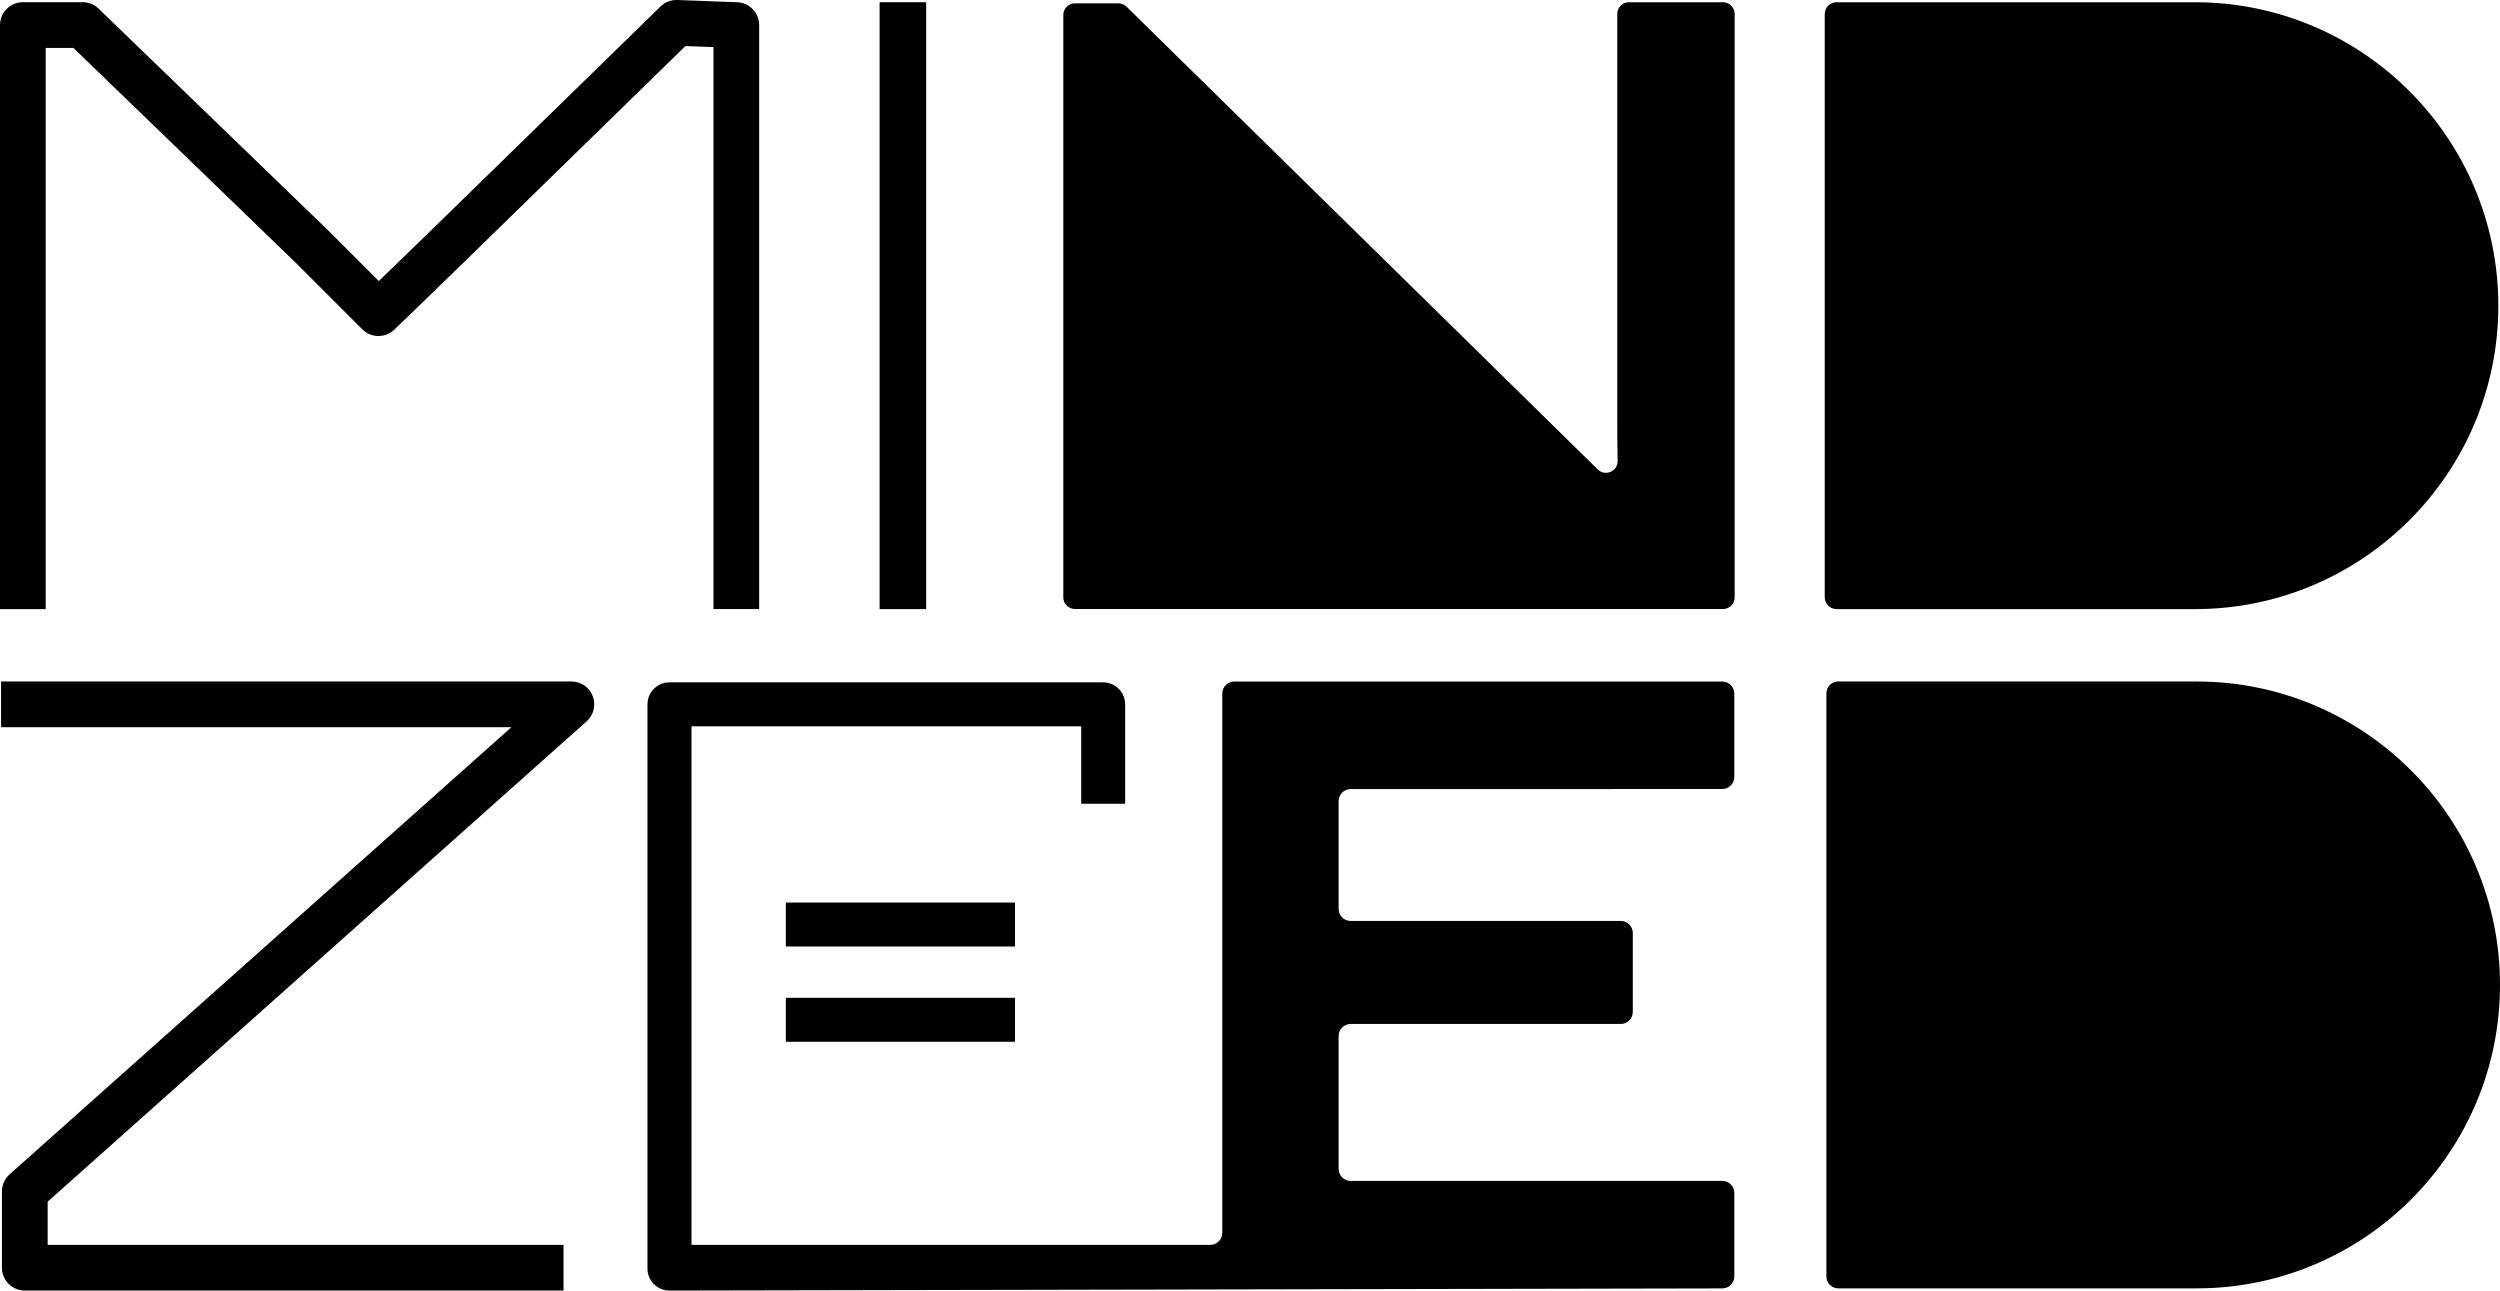 <?xml version="1.0" encoding="UTF-8"?>
<svg id="Layer_2" data-name="Layer 2" xmlns="http://www.w3.org/2000/svg" viewBox="0 0 579.61 299.21">
  <defs>
    <style>
      .cls-1 {
        fill: currentColor;
        stroke-width: 0px;
      }
    </style>
  </defs>
  <g id="Layer_1-2" data-name="Layer 1">
    <path class="cls-1" d="M170.91.52L157.04,0c-1.49-.06-2.86.49-3.9,1.5l-53.16,51.88c-5.21,5.07-9.39,9.12-12.16,11.78l-11.8-11.8L22.85,2c-.99-.96-2.31-1.49-3.68-1.49H5.3C2.37.52,0,2.89,0,5.82v135.4h10.6V11.12h6.43l51.56,49.82,15.41,15.41c2.04,2.04,5.33,2.08,7.41.08,0,0,6.18-5.92,15.96-15.45l51.54-50.3,6.5.24v130.29h10.6V5.82c0-2.85-2.26-5.19-5.1-5.3Z"/>
    <rect class="cls-1" x="203.93" y=".52" width="10.8" height="140.7"/>
    <path class="cls-1" d="M374.95,97.86c0,3.26.04,6.39.09,8.99.05,2.43-2.88,3.69-4.62,1.98L261.18,1.55c-.51-.5-1.19-.78-1.9-.78h-10.05c-1.5,0-2.71,1.22-2.71,2.71v135.01c0,1.5,1.22,2.71,2.71,2.71h150.23c1.5,0,2.71-1.22,2.71-2.71V3.23c0-1.5-1.22-2.71-2.71-2.71h-21.8c-1.5,0-2.71,1.22-2.71,2.71v94.63Z"/>
    <path class="cls-1" d="M132.47,158H.25v10.6h118.31L2.22,272.27c-1.13,1.01-1.77,2.45-1.77,3.96v17.68c0,2.93,2.37,5.3,5.3,5.3h124.9v-10.6H11.05v-10.01l124.95-111.35c1.64-1.46,2.21-3.79,1.43-5.84-.78-2.05-2.75-3.41-4.95-3.41Z"/>
    <path class="cls-1" d="M425.82.52h83.05c38.83,0,70.35,31.52,70.35,70.35h0c0,38.83-31.52,70.35-70.35,70.35h-83.05c-1.53,0-2.77-1.24-2.77-2.77V3.28c0-1.53,1.24-2.77,2.77-2.77Z"/>
    <path class="cls-1" d="M426.18,158h83.08c38.83,0,70.35,31.52,70.35,70.35h0c0,38.83-31.52,70.35-70.35,70.35h-83.08c-1.51,0-2.74-1.23-2.74-2.74v-135.22c0-1.51,1.23-2.74,2.74-2.74Z"/>
    <path class="cls-1" d="M373.88,182.92h25.42c1.54,0,2.79-1.25,2.79-2.79v-19.33c0-1.54-1.25-2.79-2.79-2.79h-113.13c-1.54,0-2.79,1.25-2.79,2.79v125.03c0,1.54-1.25,2.79-2.79,2.79h-120.27v-120.22h90.35v17.94h10.19v-23.04c0-2.82-2.28-5.1-5.1-5.1h-100.55c-2.82,0-5.1,2.28-5.1,5.1v130.81c0,2.82,2.28,5.1,5.1,5.1l244.09-.5c1.54,0,2.79-1.25,2.79-2.79v-19.34c0-1.54-1.25-2.79-2.79-2.79h-86.16c-1.54,0-2.79-1.25-2.79-2.79v-30.81c0-1.54,1.25-2.79,2.79-2.79h62.62c1.54,0,2.79-1.25,2.79-2.79v-18.3c0-1.54-1.25-2.79-2.79-2.79h-62.62c-1.54,0-2.79-1.25-2.79-2.79v-25c0-1.54,1.25-2.79,2.79-2.79h60.74Z"/>
    <g>
      <rect class="cls-1" x="182.19" y="209.25" width="53.13" height="10.19"/>
      <rect class="cls-1" x="182.19" y="231.34" width="53.13" height="10.19"/>
    </g>
  </g>
</svg>
